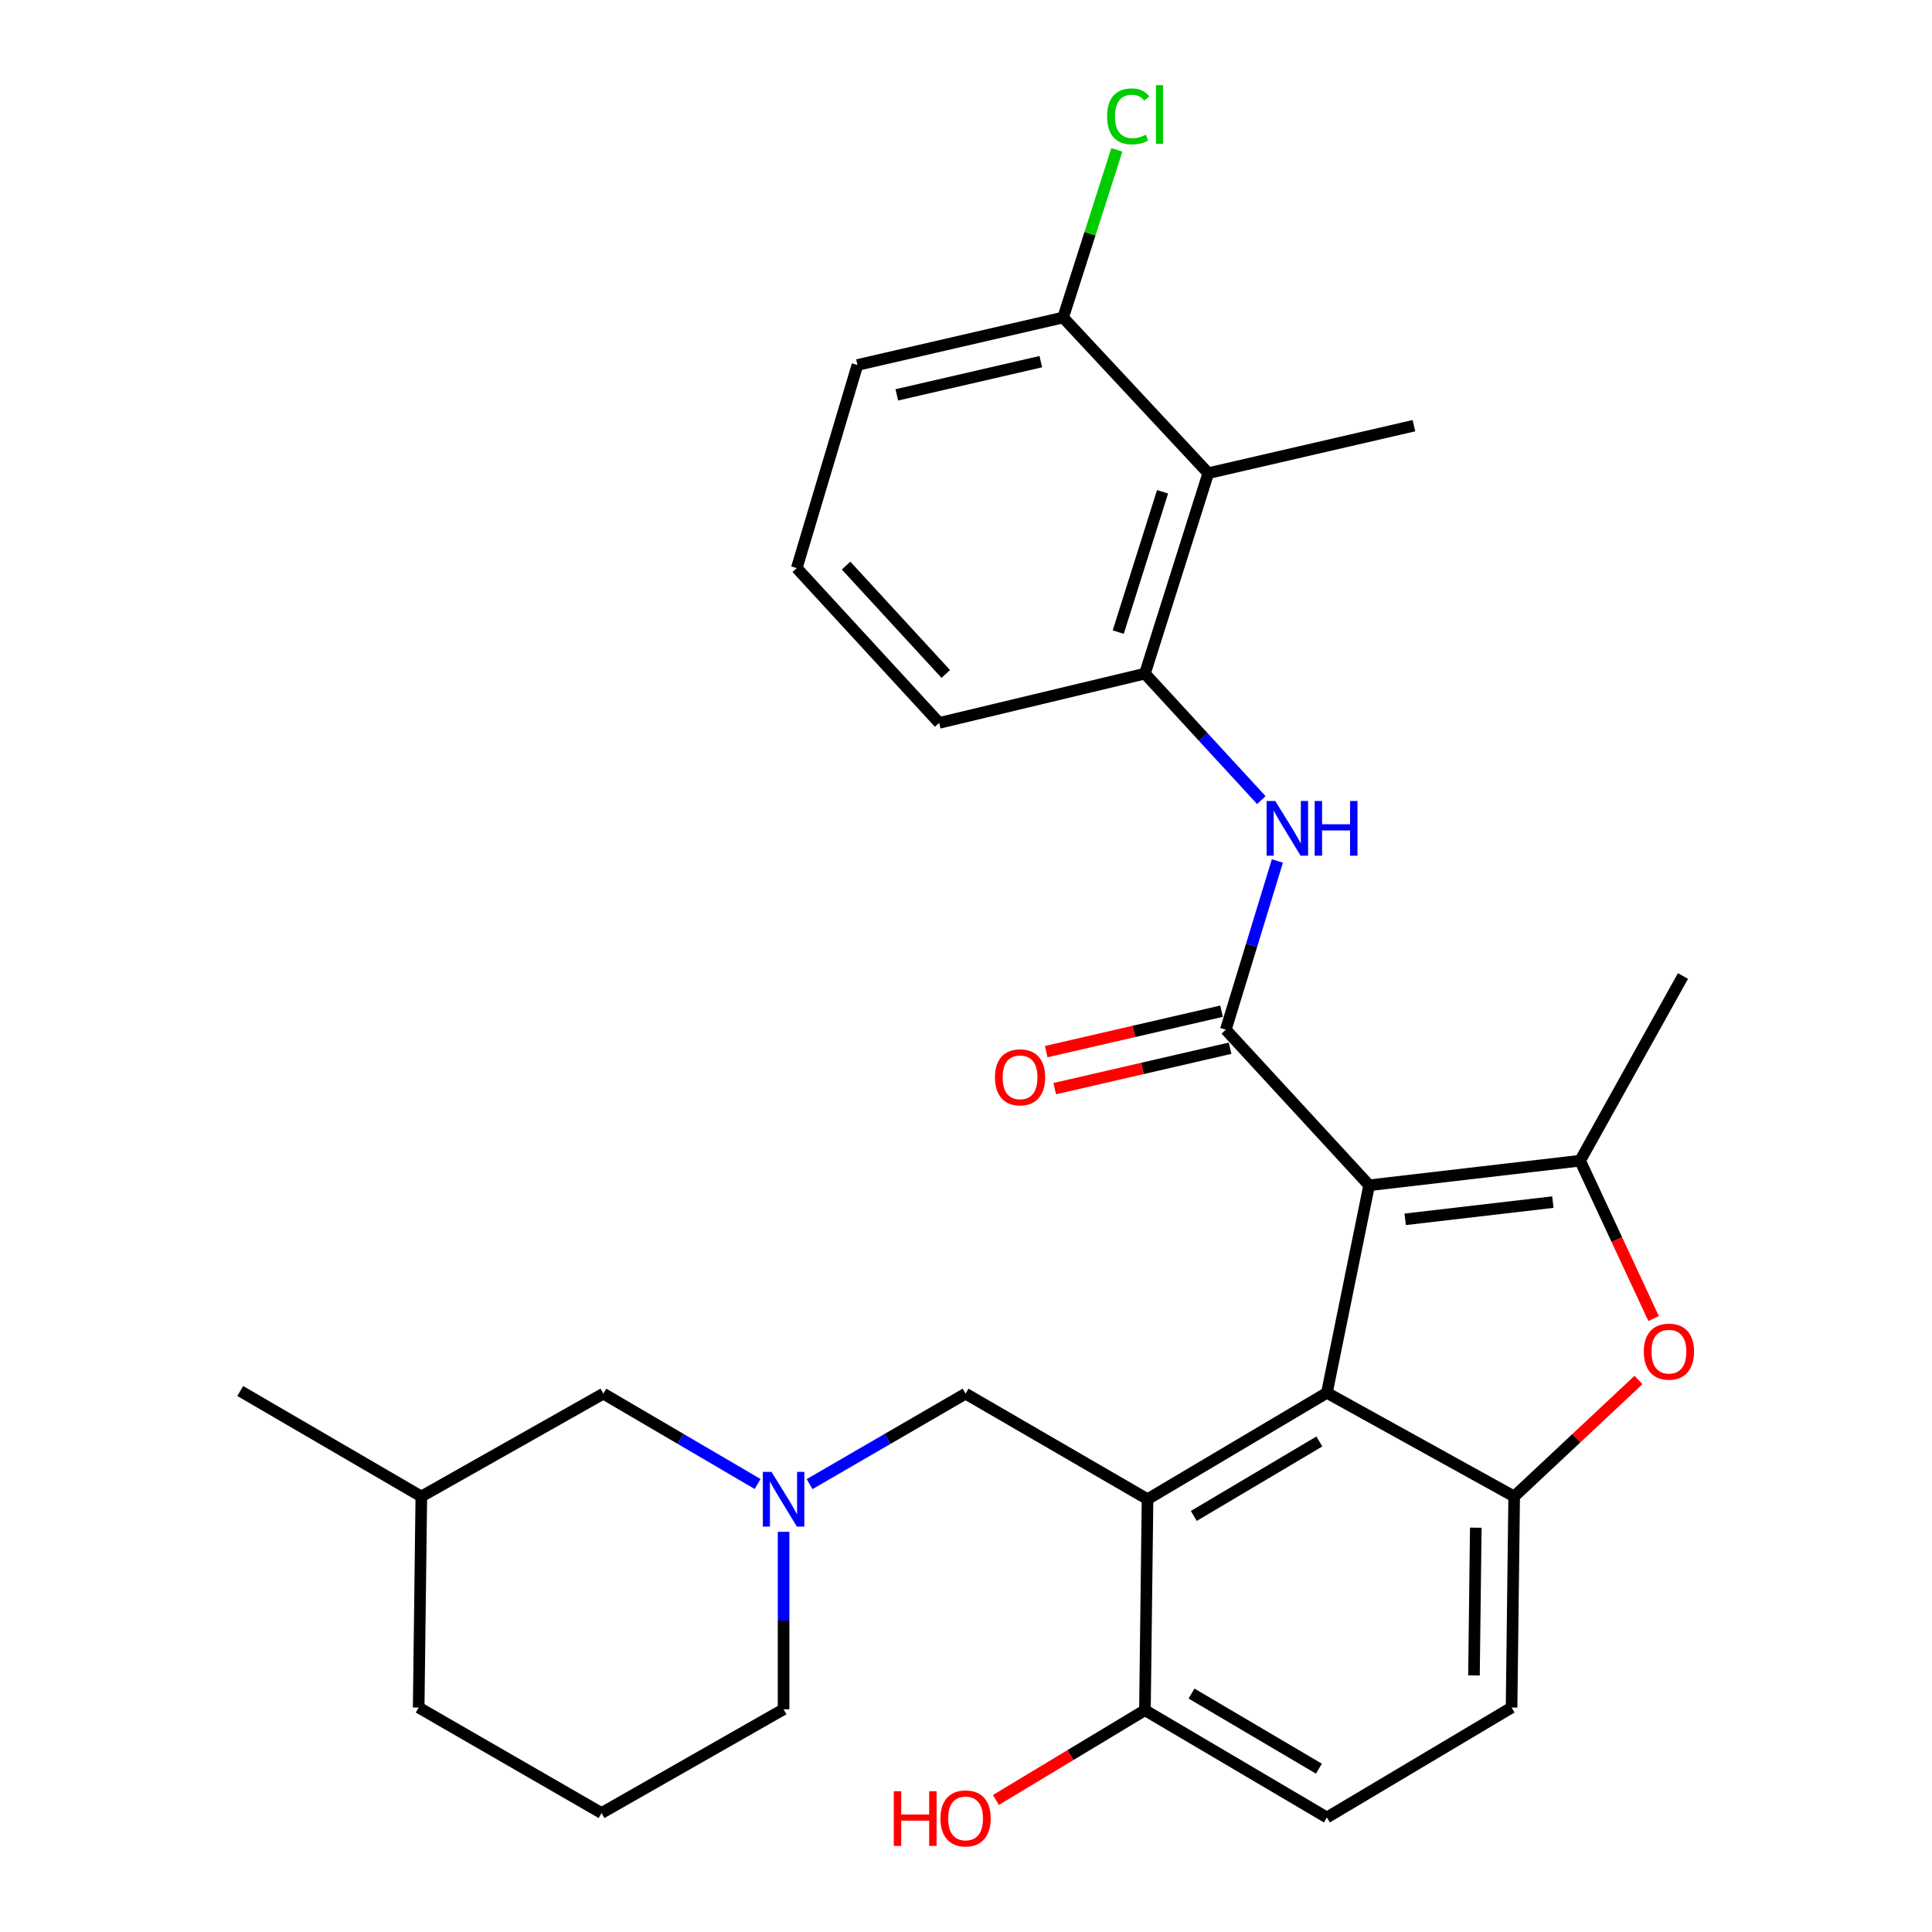 <?xml version='1.0' encoding='iso-8859-1'?>
<svg version='1.1' baseProfile='full'
              xmlns='http://www.w3.org/2000/svg'
                      xmlns:rdkit='http://www.rdkit.org/xml'
                      xmlns:xlink='http://www.w3.org/1999/xlink'
                  xml:space='preserve'
width='1000px' height='1000px' viewBox='0 0 1000 1000'>
<!-- END OF HEADER -->
<rect style='opacity:1.0;fill:#FFFFFF;stroke:none' width='1000' height='1000' x='0' y='0'> </rect>
<path class='bond-0' d='M 708.666,613.497 L 686.798,720.927' style='fill:none;fill-rule:evenodd;stroke:#000000;stroke-width:6px;stroke-linecap:butt;stroke-linejoin:miter;stroke-opacity:1' />
<path class='bond-1' d='M 708.666,613.497 L 634.476,532.971' style='fill:none;fill-rule:evenodd;stroke:#000000;stroke-width:6px;stroke-linecap:butt;stroke-linejoin:miter;stroke-opacity:1' />
<path class='bond-2' d='M 708.666,613.497 L 817.866,600.772' style='fill:none;fill-rule:evenodd;stroke:#000000;stroke-width:6px;stroke-linecap:butt;stroke-linejoin:miter;stroke-opacity:1' />
<path class='bond-2' d='M 727.322,631.118 L 803.762,622.21' style='fill:none;fill-rule:evenodd;stroke:#000000;stroke-width:6px;stroke-linecap:butt;stroke-linejoin:miter;stroke-opacity:1' />
<path class='bond-3' d='M 686.798,720.927 L 593.962,775.991' style='fill:none;fill-rule:evenodd;stroke:#000000;stroke-width:6px;stroke-linecap:butt;stroke-linejoin:miter;stroke-opacity:1' />
<path class='bond-3' d='M 682.903,746.097 L 617.918,784.642' style='fill:none;fill-rule:evenodd;stroke:#000000;stroke-width:6px;stroke-linecap:butt;stroke-linejoin:miter;stroke-opacity:1' />
<path class='bond-4' d='M 686.798,720.927 L 783.731,774.582' style='fill:none;fill-rule:evenodd;stroke:#000000;stroke-width:6px;stroke-linecap:butt;stroke-linejoin:miter;stroke-opacity:1' />
<path class='bond-6' d='M 634.476,532.971 L 647.822,489.305' style='fill:none;fill-rule:evenodd;stroke:#000000;stroke-width:6px;stroke-linecap:butt;stroke-linejoin:miter;stroke-opacity:1' />
<path class='bond-6' d='M 647.822,489.305 L 661.168,445.638' style='fill:none;fill-rule:evenodd;stroke:#0000FF;stroke-width:6px;stroke-linecap:butt;stroke-linejoin:miter;stroke-opacity:1' />
<path class='bond-12' d='M 632.266,523.392 L 586.887,533.861' style='fill:none;fill-rule:evenodd;stroke:#000000;stroke-width:6px;stroke-linecap:butt;stroke-linejoin:miter;stroke-opacity:1' />
<path class='bond-12' d='M 586.887,533.861 L 541.508,544.329' style='fill:none;fill-rule:evenodd;stroke:#FF0000;stroke-width:6px;stroke-linecap:butt;stroke-linejoin:miter;stroke-opacity:1' />
<path class='bond-12' d='M 636.686,542.551 L 591.307,553.019' style='fill:none;fill-rule:evenodd;stroke:#000000;stroke-width:6px;stroke-linecap:butt;stroke-linejoin:miter;stroke-opacity:1' />
<path class='bond-12' d='M 591.307,553.019 L 545.928,563.488' style='fill:none;fill-rule:evenodd;stroke:#FF0000;stroke-width:6px;stroke-linecap:butt;stroke-linejoin:miter;stroke-opacity:1' />
<path class='bond-5' d='M 817.866,600.772 L 836.882,641.628' style='fill:none;fill-rule:evenodd;stroke:#000000;stroke-width:6px;stroke-linecap:butt;stroke-linejoin:miter;stroke-opacity:1' />
<path class='bond-5' d='M 836.882,641.628 L 855.898,682.485' style='fill:none;fill-rule:evenodd;stroke:#FF0000;stroke-width:6px;stroke-linecap:butt;stroke-linejoin:miter;stroke-opacity:1' />
<path class='bond-17' d='M 817.866,600.772 L 871.105,505.183' style='fill:none;fill-rule:evenodd;stroke:#000000;stroke-width:6px;stroke-linecap:butt;stroke-linejoin:miter;stroke-opacity:1' />
<path class='bond-10' d='M 593.962,775.991 L 499.782,721.353' style='fill:none;fill-rule:evenodd;stroke:#000000;stroke-width:6px;stroke-linecap:butt;stroke-linejoin:miter;stroke-opacity:1' />
<path class='bond-11' d='M 593.962,775.991 L 592.618,885.19' style='fill:none;fill-rule:evenodd;stroke:#000000;stroke-width:6px;stroke-linecap:butt;stroke-linejoin:miter;stroke-opacity:1' />
<path class='bond-13' d='M 783.731,774.582 L 782.387,883.825' style='fill:none;fill-rule:evenodd;stroke:#000000;stroke-width:6px;stroke-linecap:butt;stroke-linejoin:miter;stroke-opacity:1' />
<path class='bond-13' d='M 763.869,790.726 L 762.928,867.196' style='fill:none;fill-rule:evenodd;stroke:#000000;stroke-width:6px;stroke-linecap:butt;stroke-linejoin:miter;stroke-opacity:1' />
<path class='bond-29' d='M 783.731,774.582 L 815.908,744.431' style='fill:none;fill-rule:evenodd;stroke:#000000;stroke-width:6px;stroke-linecap:butt;stroke-linejoin:miter;stroke-opacity:1' />
<path class='bond-29' d='M 815.908,744.431 L 848.086,714.281' style='fill:none;fill-rule:evenodd;stroke:#FF0000;stroke-width:6px;stroke-linecap:butt;stroke-linejoin:miter;stroke-opacity:1' />
<path class='bond-7' d='M 652.867,414.127 L 622.743,381.396' style='fill:none;fill-rule:evenodd;stroke:#0000FF;stroke-width:6px;stroke-linecap:butt;stroke-linejoin:miter;stroke-opacity:1' />
<path class='bond-7' d='M 622.743,381.396 L 592.618,348.664' style='fill:none;fill-rule:evenodd;stroke:#000000;stroke-width:6px;stroke-linecap:butt;stroke-linejoin:miter;stroke-opacity:1' />
<path class='bond-9' d='M 592.618,348.664 L 625.399,244.916' style='fill:none;fill-rule:evenodd;stroke:#000000;stroke-width:6px;stroke-linecap:butt;stroke-linejoin:miter;stroke-opacity:1' />
<path class='bond-9' d='M 578.787,327.178 L 601.734,254.554' style='fill:none;fill-rule:evenodd;stroke:#000000;stroke-width:6px;stroke-linecap:butt;stroke-linejoin:miter;stroke-opacity:1' />
<path class='bond-21' d='M 592.618,348.664 L 486.117,374.17' style='fill:none;fill-rule:evenodd;stroke:#000000;stroke-width:6px;stroke-linecap:butt;stroke-linejoin:miter;stroke-opacity:1' />
<path class='bond-8' d='M 419.043,768.182 L 459.412,744.768' style='fill:none;fill-rule:evenodd;stroke:#0000FF;stroke-width:6px;stroke-linecap:butt;stroke-linejoin:miter;stroke-opacity:1' />
<path class='bond-8' d='M 459.412,744.768 L 499.782,721.353' style='fill:none;fill-rule:evenodd;stroke:#000000;stroke-width:6px;stroke-linecap:butt;stroke-linejoin:miter;stroke-opacity:1' />
<path class='bond-16' d='M 392.138,768.117 L 352.217,744.735' style='fill:none;fill-rule:evenodd;stroke:#0000FF;stroke-width:6px;stroke-linecap:butt;stroke-linejoin:miter;stroke-opacity:1' />
<path class='bond-16' d='M 352.217,744.735 L 312.296,721.353' style='fill:none;fill-rule:evenodd;stroke:#000000;stroke-width:6px;stroke-linecap:butt;stroke-linejoin:miter;stroke-opacity:1' />
<path class='bond-20' d='M 405.58,792.869 L 405.58,838.795' style='fill:none;fill-rule:evenodd;stroke:#0000FF;stroke-width:6px;stroke-linecap:butt;stroke-linejoin:miter;stroke-opacity:1' />
<path class='bond-20' d='M 405.58,838.795 L 405.58,884.72' style='fill:none;fill-rule:evenodd;stroke:#000000;stroke-width:6px;stroke-linecap:butt;stroke-linejoin:miter;stroke-opacity:1' />
<path class='bond-14' d='M 625.399,244.916 L 550.28,164.346' style='fill:none;fill-rule:evenodd;stroke:#000000;stroke-width:6px;stroke-linecap:butt;stroke-linejoin:miter;stroke-opacity:1' />
<path class='bond-22' d='M 625.399,244.916 L 731.845,220.328' style='fill:none;fill-rule:evenodd;stroke:#000000;stroke-width:6px;stroke-linecap:butt;stroke-linejoin:miter;stroke-opacity:1' />
<path class='bond-19' d='M 592.618,885.19 L 554.055,908.426' style='fill:none;fill-rule:evenodd;stroke:#000000;stroke-width:6px;stroke-linecap:butt;stroke-linejoin:miter;stroke-opacity:1' />
<path class='bond-19' d='M 554.055,908.426 L 515.492,931.662' style='fill:none;fill-rule:evenodd;stroke:#FF0000;stroke-width:6px;stroke-linecap:butt;stroke-linejoin:miter;stroke-opacity:1' />
<path class='bond-30' d='M 592.618,885.19 L 686.798,940.723' style='fill:none;fill-rule:evenodd;stroke:#000000;stroke-width:6px;stroke-linecap:butt;stroke-linejoin:miter;stroke-opacity:1' />
<path class='bond-30' d='M 616.732,876.583 L 682.658,915.457' style='fill:none;fill-rule:evenodd;stroke:#000000;stroke-width:6px;stroke-linecap:butt;stroke-linejoin:miter;stroke-opacity:1' />
<path class='bond-15' d='M 782.387,883.825 L 686.798,940.723' style='fill:none;fill-rule:evenodd;stroke:#000000;stroke-width:6px;stroke-linecap:butt;stroke-linejoin:miter;stroke-opacity:1' />
<path class='bond-18' d='M 550.28,164.346 L 564.182,120.95' style='fill:none;fill-rule:evenodd;stroke:#000000;stroke-width:6px;stroke-linecap:butt;stroke-linejoin:miter;stroke-opacity:1' />
<path class='bond-18' d='M 564.182,120.95 L 578.083,77.553' style='fill:none;fill-rule:evenodd;stroke:#00CC00;stroke-width:6px;stroke-linecap:butt;stroke-linejoin:miter;stroke-opacity:1' />
<path class='bond-31' d='M 550.28,164.346 L 443.801,188.913' style='fill:none;fill-rule:evenodd;stroke:#000000;stroke-width:6px;stroke-linecap:butt;stroke-linejoin:miter;stroke-opacity:1' />
<path class='bond-31' d='M 538.728,187.19 L 464.193,204.386' style='fill:none;fill-rule:evenodd;stroke:#000000;stroke-width:6px;stroke-linecap:butt;stroke-linejoin:miter;stroke-opacity:1' />
<path class='bond-23' d='M 312.296,721.353 L 218.073,774.582' style='fill:none;fill-rule:evenodd;stroke:#000000;stroke-width:6px;stroke-linecap:butt;stroke-linejoin:miter;stroke-opacity:1' />
<path class='bond-25' d='M 405.58,884.72 L 311.357,938.419' style='fill:none;fill-rule:evenodd;stroke:#000000;stroke-width:6px;stroke-linecap:butt;stroke-linejoin:miter;stroke-opacity:1' />
<path class='bond-24' d='M 486.117,374.17 L 412.407,294.048' style='fill:none;fill-rule:evenodd;stroke:#000000;stroke-width:6px;stroke-linecap:butt;stroke-linejoin:miter;stroke-opacity:1' />
<path class='bond-24' d='M 489.531,348.84 L 437.934,292.755' style='fill:none;fill-rule:evenodd;stroke:#000000;stroke-width:6px;stroke-linecap:butt;stroke-linejoin:miter;stroke-opacity:1' />
<path class='bond-28' d='M 218.073,774.582 L 124.352,719.987' style='fill:none;fill-rule:evenodd;stroke:#000000;stroke-width:6px;stroke-linecap:butt;stroke-linejoin:miter;stroke-opacity:1' />
<path class='bond-32' d='M 218.073,774.582 L 216.707,883.825' style='fill:none;fill-rule:evenodd;stroke:#000000;stroke-width:6px;stroke-linecap:butt;stroke-linejoin:miter;stroke-opacity:1' />
<path class='bond-26' d='M 412.407,294.048 L 443.801,188.913' style='fill:none;fill-rule:evenodd;stroke:#000000;stroke-width:6px;stroke-linecap:butt;stroke-linejoin:miter;stroke-opacity:1' />
<path class='bond-27' d='M 311.357,938.419 L 216.707,883.825' style='fill:none;fill-rule:evenodd;stroke:#000000;stroke-width:6px;stroke-linecap:butt;stroke-linejoin:miter;stroke-opacity:1' />
<path  class='atom-6' d='M 850.83 699.608
Q 850.83 692.808, 854.19 689.008
Q 857.55 685.208, 863.83 685.208
Q 870.11 685.208, 873.47 689.008
Q 876.83 692.808, 876.83 699.608
Q 876.83 706.488, 873.43 710.408
Q 870.03 714.288, 863.83 714.288
Q 857.59 714.288, 854.19 710.408
Q 850.83 706.528, 850.83 699.608
M 863.83 711.088
Q 868.15 711.088, 870.47 708.208
Q 872.83 705.288, 872.83 699.608
Q 872.83 694.048, 870.47 691.248
Q 868.15 688.408, 863.83 688.408
Q 859.51 688.408, 857.15 691.208
Q 854.83 694.008, 854.83 699.608
Q 854.83 705.328, 857.15 708.208
Q 859.51 711.088, 863.83 711.088
' fill='#FF0000'/>
<path  class='atom-7' d='M 660.068 414.593
L 669.348 429.593
Q 670.268 431.073, 671.748 433.753
Q 673.228 436.433, 673.308 436.593
L 673.308 414.593
L 677.068 414.593
L 677.068 442.913
L 673.188 442.913
L 663.228 426.513
Q 662.068 424.593, 660.828 422.393
Q 659.628 420.193, 659.268 419.513
L 659.268 442.913
L 655.588 442.913
L 655.588 414.593
L 660.068 414.593
' fill='#0000FF'/>
<path  class='atom-7' d='M 680.468 414.593
L 684.308 414.593
L 684.308 426.633
L 698.788 426.633
L 698.788 414.593
L 702.628 414.593
L 702.628 442.913
L 698.788 442.913
L 698.788 429.833
L 684.308 429.833
L 684.308 442.913
L 680.468 442.913
L 680.468 414.593
' fill='#0000FF'/>
<path  class='atom-9' d='M 399.32 761.831
L 408.6 776.831
Q 409.52 778.311, 411 780.991
Q 412.48 783.671, 412.56 783.831
L 412.56 761.831
L 416.32 761.831
L 416.32 790.151
L 412.44 790.151
L 402.48 773.751
Q 401.32 771.831, 400.08 769.631
Q 398.88 767.431, 398.52 766.751
L 398.52 790.151
L 394.84 790.151
L 394.84 761.831
L 399.32 761.831
' fill='#0000FF'/>
<path  class='atom-13' d='M 514.986 557.618
Q 514.986 550.818, 518.346 547.018
Q 521.706 543.218, 527.986 543.218
Q 534.266 543.218, 537.626 547.018
Q 540.986 550.818, 540.986 557.618
Q 540.986 564.498, 537.586 568.418
Q 534.186 572.298, 527.986 572.298
Q 521.746 572.298, 518.346 568.418
Q 514.986 564.538, 514.986 557.618
M 527.986 569.098
Q 532.306 569.098, 534.626 566.218
Q 536.986 563.298, 536.986 557.618
Q 536.986 552.058, 534.626 549.258
Q 532.306 546.418, 527.986 546.418
Q 523.666 546.418, 521.306 549.218
Q 518.986 552.018, 518.986 557.618
Q 518.986 563.338, 521.306 566.218
Q 523.666 569.098, 527.986 569.098
' fill='#FF0000'/>
<path  class='atom-19' d='M 573.025 60.234
Q 573.025 53.194, 576.305 49.514
Q 579.625 45.794, 585.905 45.794
Q 591.745 45.794, 594.865 49.914
L 592.225 52.074
Q 589.945 49.074, 585.905 49.074
Q 581.625 49.074, 579.345 51.954
Q 577.105 54.794, 577.105 60.234
Q 577.105 65.834, 579.425 68.714
Q 581.785 71.594, 586.345 71.594
Q 589.465 71.594, 593.105 69.714
L 594.225 72.714
Q 592.745 73.674, 590.505 74.234
Q 588.265 74.794, 585.785 74.794
Q 579.625 74.794, 576.305 71.034
Q 573.025 67.274, 573.025 60.234
' fill='#00CC00'/>
<path  class='atom-19' d='M 598.305 44.074
L 601.985 44.074
L 601.985 74.434
L 598.305 74.434
L 598.305 44.074
' fill='#00CC00'/>
<path  class='atom-20' d='M 462.622 927.128
L 466.462 927.128
L 466.462 939.168
L 480.942 939.168
L 480.942 927.128
L 484.782 927.128
L 484.782 955.448
L 480.942 955.448
L 480.942 942.368
L 466.462 942.368
L 466.462 955.448
L 462.622 955.448
L 462.622 927.128
' fill='#FF0000'/>
<path  class='atom-20' d='M 486.782 941.208
Q 486.782 934.408, 490.142 930.608
Q 493.502 926.808, 499.782 926.808
Q 506.062 926.808, 509.422 930.608
Q 512.782 934.408, 512.782 941.208
Q 512.782 948.088, 509.382 952.008
Q 505.982 955.888, 499.782 955.888
Q 493.542 955.888, 490.142 952.008
Q 486.782 948.128, 486.782 941.208
M 499.782 952.688
Q 504.102 952.688, 506.422 949.808
Q 508.782 946.888, 508.782 941.208
Q 508.782 935.648, 506.422 932.848
Q 504.102 930.008, 499.782 930.008
Q 495.462 930.008, 493.102 932.808
Q 490.782 935.608, 490.782 941.208
Q 490.782 946.928, 493.102 949.808
Q 495.462 952.688, 499.782 952.688
' fill='#FF0000'/>
</svg>
